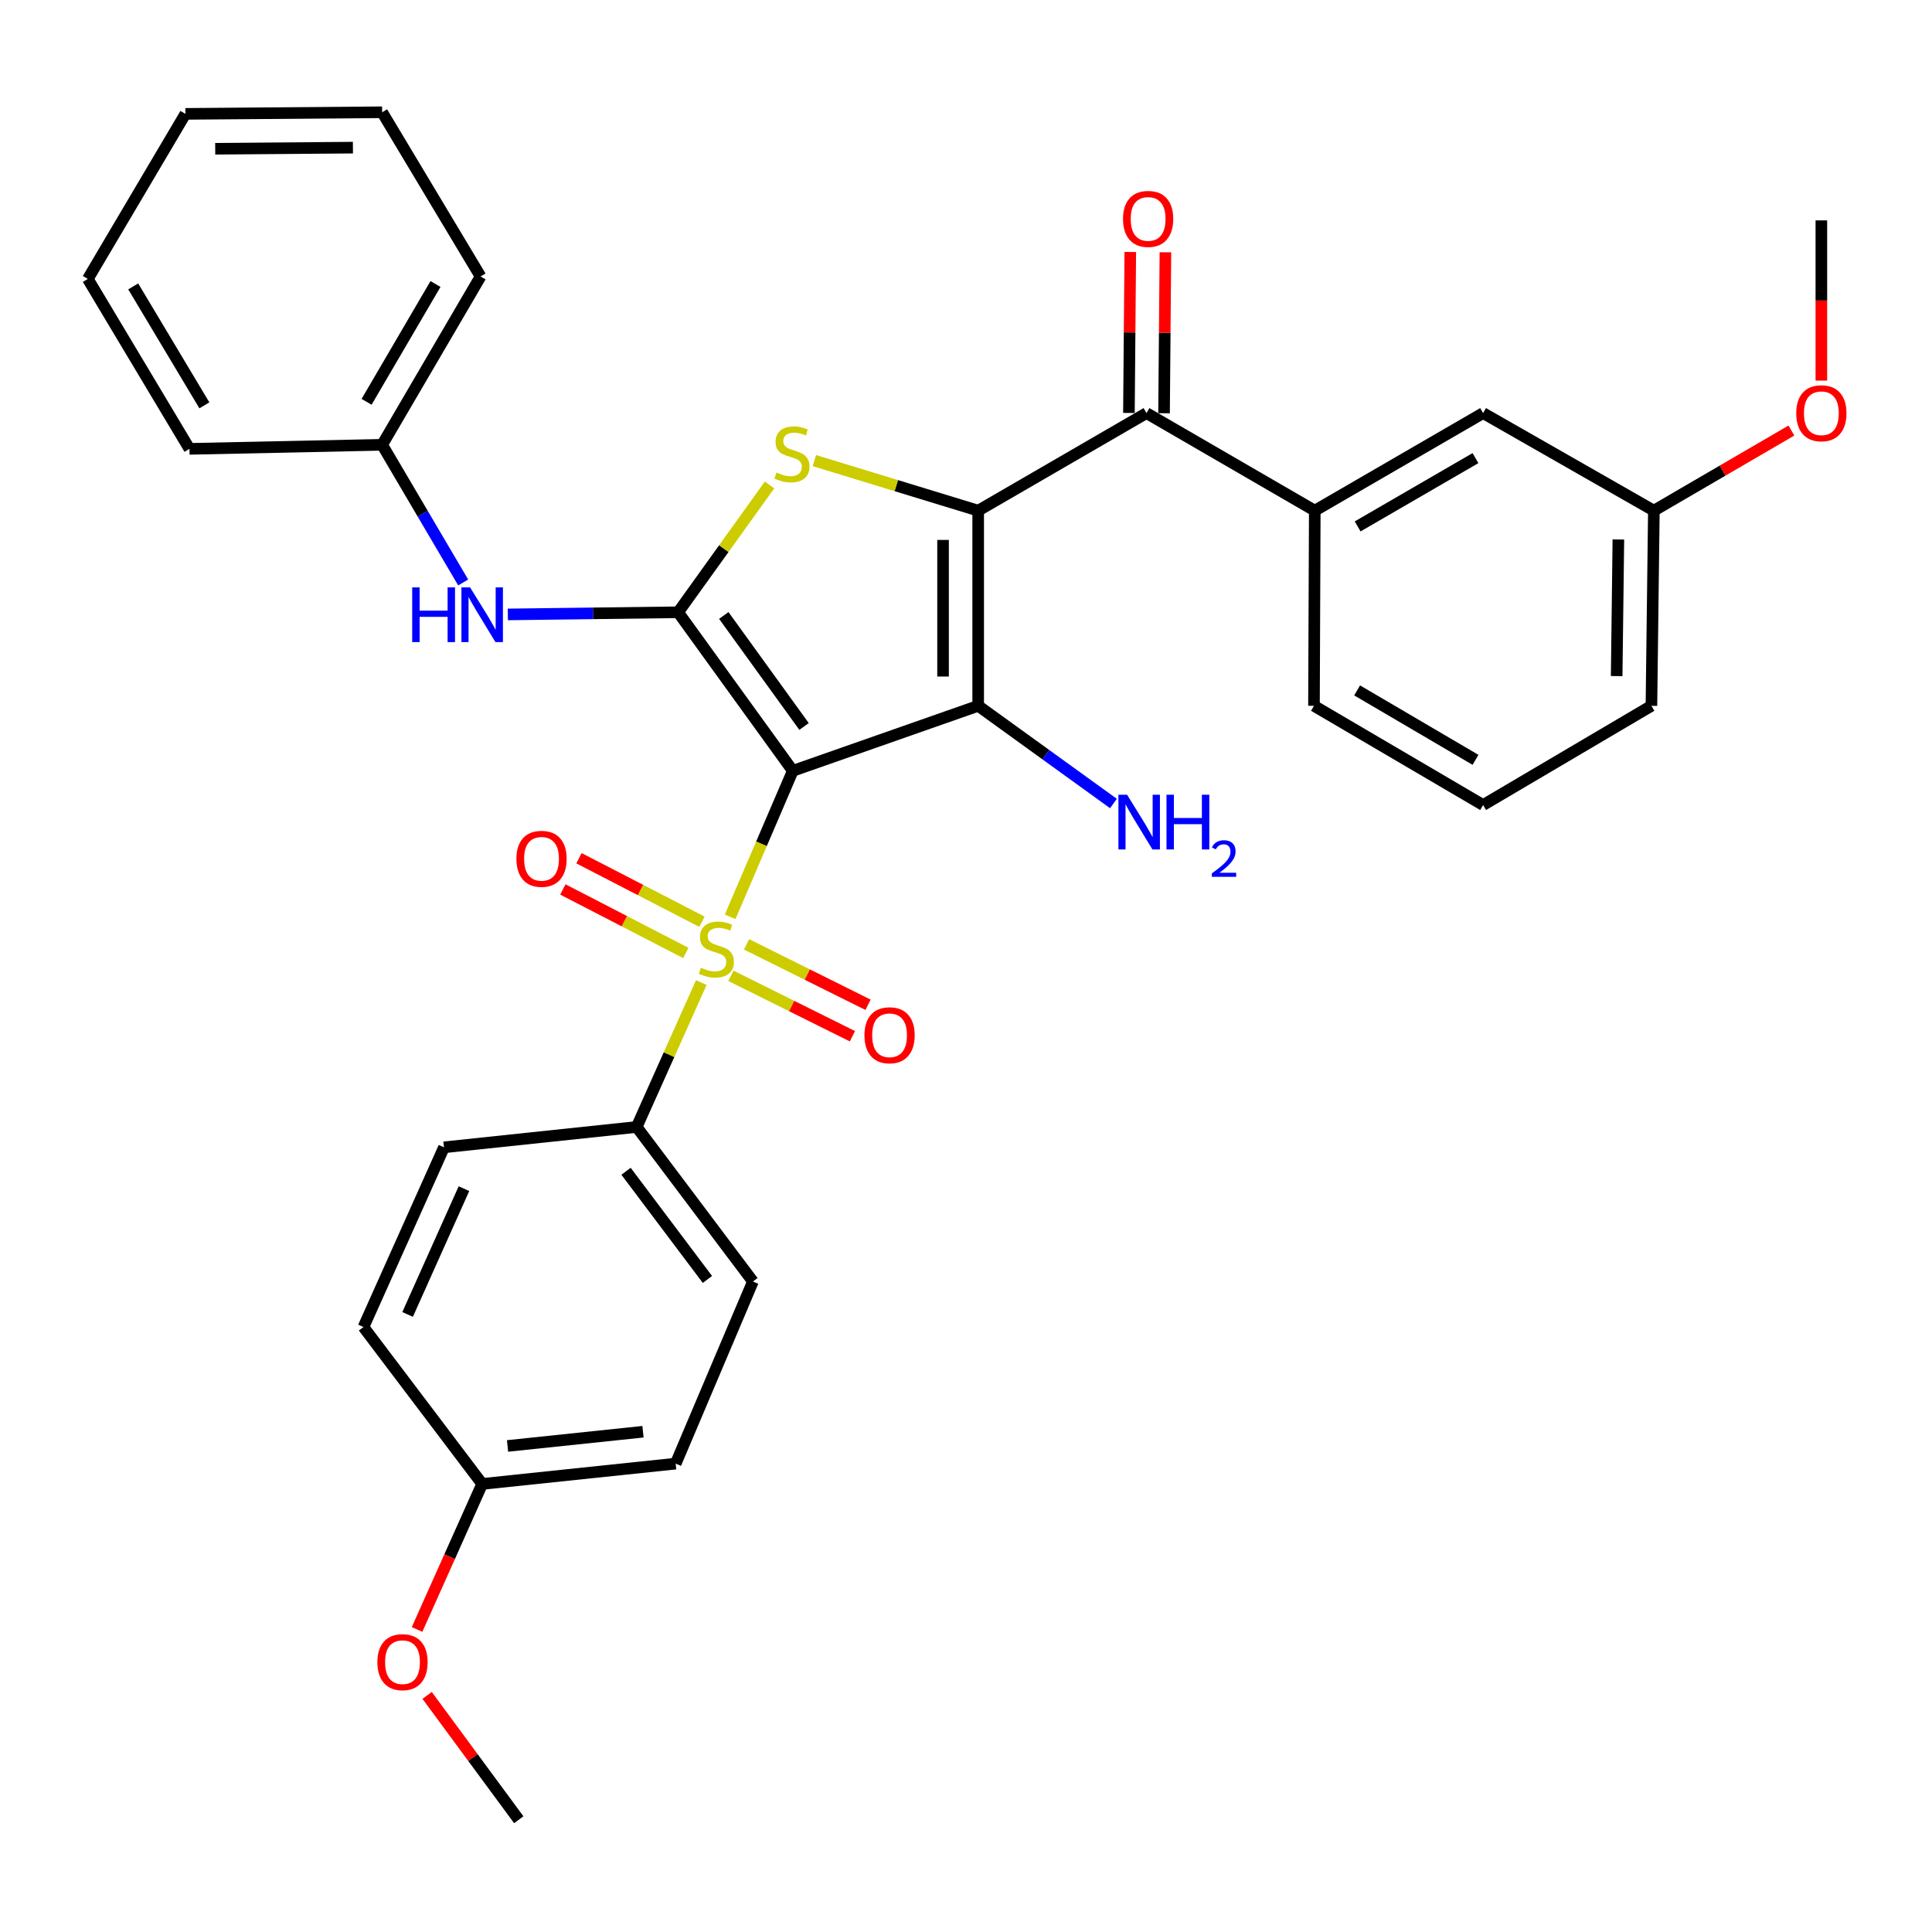 <?xml version='1.0' encoding='iso-8859-1'?>
<svg version='1.1' baseProfile='full'
              xmlns='http://www.w3.org/2000/svg'
                      xmlns:rdkit='http://www.rdkit.org/xml'
                      xmlns:xlink='http://www.w3.org/1999/xlink'
                  xml:space='preserve'
width='1000px' height='1000px' viewBox='0 0 1000 1000'>
<!-- END OF HEADER -->
<rect style='opacity:1.0;fill:#FFFFFF;stroke:none' width='1000' height='1000' x='0' y='0'> </rect>
<path class='bond-1' d='M 410.34,398.985 L 506.305,365.327' style='fill:none;fill-rule:evenodd;stroke:#000000;stroke-width:6px;stroke-linecap:butt;stroke-linejoin:miter;stroke-opacity:1' />
<path class='bond-2' d='M 410.34,398.985 L 394.129,436.764' style='fill:none;fill-rule:evenodd;stroke:#000000;stroke-width:6px;stroke-linecap:butt;stroke-linejoin:miter;stroke-opacity:1' />
<path class='bond-2' d='M 394.129,436.764 L 377.918,474.543' style='fill:none;fill-rule:evenodd;stroke:#CCCC00;stroke-width:6px;stroke-linecap:butt;stroke-linejoin:miter;stroke-opacity:1' />
<path class='bond-3' d='M 410.34,398.985 L 350.994,316.911' style='fill:none;fill-rule:evenodd;stroke:#000000;stroke-width:6px;stroke-linecap:butt;stroke-linejoin:miter;stroke-opacity:1' />
<path class='bond-3' d='M 416.173,376.02 L 374.631,318.568' style='fill:none;fill-rule:evenodd;stroke:#000000;stroke-width:6px;stroke-linecap:butt;stroke-linejoin:miter;stroke-opacity:1' />
<path class='bond-0' d='M 506.305,264.312 L 506.305,365.327' style='fill:none;fill-rule:evenodd;stroke:#000000;stroke-width:6px;stroke-linecap:butt;stroke-linejoin:miter;stroke-opacity:1' />
<path class='bond-0' d='M 488.122,279.464 L 488.122,350.175' style='fill:none;fill-rule:evenodd;stroke:#000000;stroke-width:6px;stroke-linecap:butt;stroke-linejoin:miter;stroke-opacity:1' />
<path class='bond-5' d='M 506.305,264.312 L 593.42,213.815' style='fill:none;fill-rule:evenodd;stroke:#000000;stroke-width:6px;stroke-linecap:butt;stroke-linejoin:miter;stroke-opacity:1' />
<path class='bond-33' d='M 506.305,264.312 L 463.91,251.357' style='fill:none;fill-rule:evenodd;stroke:#000000;stroke-width:6px;stroke-linecap:butt;stroke-linejoin:miter;stroke-opacity:1' />
<path class='bond-33' d='M 463.91,251.357 L 421.516,238.401' style='fill:none;fill-rule:evenodd;stroke:#CCCC00;stroke-width:6px;stroke-linecap:butt;stroke-linejoin:miter;stroke-opacity:1' />
<path class='bond-11' d='M 506.305,365.327 L 541.313,390.613' style='fill:none;fill-rule:evenodd;stroke:#000000;stroke-width:6px;stroke-linecap:butt;stroke-linejoin:miter;stroke-opacity:1' />
<path class='bond-11' d='M 541.313,390.613 L 576.322,415.898' style='fill:none;fill-rule:evenodd;stroke:#0000FF;stroke-width:6px;stroke-linecap:butt;stroke-linejoin:miter;stroke-opacity:1' />
<path class='bond-8' d='M 362.993,508.575 L 346.266,545.946' style='fill:none;fill-rule:evenodd;stroke:#CCCC00;stroke-width:6px;stroke-linecap:butt;stroke-linejoin:miter;stroke-opacity:1' />
<path class='bond-8' d='M 346.266,545.946 L 329.539,583.317' style='fill:none;fill-rule:evenodd;stroke:#000000;stroke-width:6px;stroke-linecap:butt;stroke-linejoin:miter;stroke-opacity:1' />
<path class='bond-9' d='M 378.317,505.073 L 409.761,520.716' style='fill:none;fill-rule:evenodd;stroke:#CCCC00;stroke-width:6px;stroke-linecap:butt;stroke-linejoin:miter;stroke-opacity:1' />
<path class='bond-9' d='M 409.761,520.716 L 441.205,536.358' style='fill:none;fill-rule:evenodd;stroke:#FF0000;stroke-width:6px;stroke-linecap:butt;stroke-linejoin:miter;stroke-opacity:1' />
<path class='bond-9' d='M 386.416,488.794 L 417.859,504.436' style='fill:none;fill-rule:evenodd;stroke:#CCCC00;stroke-width:6px;stroke-linecap:butt;stroke-linejoin:miter;stroke-opacity:1' />
<path class='bond-9' d='M 417.859,504.436 L 449.303,520.078' style='fill:none;fill-rule:evenodd;stroke:#FF0000;stroke-width:6px;stroke-linecap:butt;stroke-linejoin:miter;stroke-opacity:1' />
<path class='bond-10' d='M 363.328,477.09 L 331.506,460.656' style='fill:none;fill-rule:evenodd;stroke:#CCCC00;stroke-width:6px;stroke-linecap:butt;stroke-linejoin:miter;stroke-opacity:1' />
<path class='bond-10' d='M 331.506,460.656 L 299.684,444.223' style='fill:none;fill-rule:evenodd;stroke:#FF0000;stroke-width:6px;stroke-linecap:butt;stroke-linejoin:miter;stroke-opacity:1' />
<path class='bond-10' d='M 354.986,493.245 L 323.163,476.812' style='fill:none;fill-rule:evenodd;stroke:#CCCC00;stroke-width:6px;stroke-linecap:butt;stroke-linejoin:miter;stroke-opacity:1' />
<path class='bond-10' d='M 323.163,476.812 L 291.341,460.379' style='fill:none;fill-rule:evenodd;stroke:#FF0000;stroke-width:6px;stroke-linecap:butt;stroke-linejoin:miter;stroke-opacity:1' />
<path class='bond-4' d='M 350.994,316.911 L 374.652,283.964' style='fill:none;fill-rule:evenodd;stroke:#000000;stroke-width:6px;stroke-linecap:butt;stroke-linejoin:miter;stroke-opacity:1' />
<path class='bond-4' d='M 374.652,283.964 L 398.311,251.018' style='fill:none;fill-rule:evenodd;stroke:#CCCC00;stroke-width:6px;stroke-linecap:butt;stroke-linejoin:miter;stroke-opacity:1' />
<path class='bond-6' d='M 350.994,316.911 L 306.923,317.468' style='fill:none;fill-rule:evenodd;stroke:#000000;stroke-width:6px;stroke-linecap:butt;stroke-linejoin:miter;stroke-opacity:1' />
<path class='bond-6' d='M 306.923,317.468 L 262.851,318.026' style='fill:none;fill-rule:evenodd;stroke:#0000FF;stroke-width:6px;stroke-linecap:butt;stroke-linejoin:miter;stroke-opacity:1' />
<path class='bond-7' d='M 593.42,213.815 L 680.525,264.312' style='fill:none;fill-rule:evenodd;stroke:#000000;stroke-width:6px;stroke-linecap:butt;stroke-linejoin:miter;stroke-opacity:1' />
<path class='bond-12' d='M 602.511,213.891 L 602.862,172.234' style='fill:none;fill-rule:evenodd;stroke:#000000;stroke-width:6px;stroke-linecap:butt;stroke-linejoin:miter;stroke-opacity:1' />
<path class='bond-12' d='M 602.862,172.234 L 603.214,130.576' style='fill:none;fill-rule:evenodd;stroke:#FF0000;stroke-width:6px;stroke-linecap:butt;stroke-linejoin:miter;stroke-opacity:1' />
<path class='bond-12' d='M 584.329,213.738 L 584.68,172.08' style='fill:none;fill-rule:evenodd;stroke:#000000;stroke-width:6px;stroke-linecap:butt;stroke-linejoin:miter;stroke-opacity:1' />
<path class='bond-12' d='M 584.68,172.08 L 585.032,130.422' style='fill:none;fill-rule:evenodd;stroke:#FF0000;stroke-width:6px;stroke-linecap:butt;stroke-linejoin:miter;stroke-opacity:1' />
<path class='bond-16' d='M 239.738,301.482 L 218.766,265.856' style='fill:none;fill-rule:evenodd;stroke:#0000FF;stroke-width:6px;stroke-linecap:butt;stroke-linejoin:miter;stroke-opacity:1' />
<path class='bond-16' d='M 218.766,265.856 L 197.795,230.23' style='fill:none;fill-rule:evenodd;stroke:#000000;stroke-width:6px;stroke-linecap:butt;stroke-linejoin:miter;stroke-opacity:1' />
<path class='bond-13' d='M 680.525,264.312 L 767.65,213.815' style='fill:none;fill-rule:evenodd;stroke:#000000;stroke-width:6px;stroke-linecap:butt;stroke-linejoin:miter;stroke-opacity:1' />
<path class='bond-13' d='M 702.712,272.469 L 763.699,237.121' style='fill:none;fill-rule:evenodd;stroke:#000000;stroke-width:6px;stroke-linecap:butt;stroke-linejoin:miter;stroke-opacity:1' />
<path class='bond-21' d='M 680.525,264.312 L 680.111,365.327' style='fill:none;fill-rule:evenodd;stroke:#000000;stroke-width:6px;stroke-linecap:butt;stroke-linejoin:miter;stroke-opacity:1' />
<path class='bond-14' d='M 329.539,583.317 L 389.713,663.301' style='fill:none;fill-rule:evenodd;stroke:#000000;stroke-width:6px;stroke-linecap:butt;stroke-linejoin:miter;stroke-opacity:1' />
<path class='bond-14' d='M 324.035,606.246 L 366.157,662.234' style='fill:none;fill-rule:evenodd;stroke:#000000;stroke-width:6px;stroke-linecap:butt;stroke-linejoin:miter;stroke-opacity:1' />
<path class='bond-15' d='M 329.539,583.317 L 229.807,593.853' style='fill:none;fill-rule:evenodd;stroke:#000000;stroke-width:6px;stroke-linecap:butt;stroke-linejoin:miter;stroke-opacity:1' />
<path class='bond-17' d='M 767.65,213.815 L 856.038,264.312' style='fill:none;fill-rule:evenodd;stroke:#000000;stroke-width:6px;stroke-linecap:butt;stroke-linejoin:miter;stroke-opacity:1' />
<path class='bond-20' d='M 389.713,663.301 L 349.732,757.568' style='fill:none;fill-rule:evenodd;stroke:#000000;stroke-width:6px;stroke-linecap:butt;stroke-linejoin:miter;stroke-opacity:1' />
<path class='bond-19' d='M 229.807,593.853 L 188.128,686.867' style='fill:none;fill-rule:evenodd;stroke:#000000;stroke-width:6px;stroke-linecap:butt;stroke-linejoin:miter;stroke-opacity:1' />
<path class='bond-19' d='M 240.148,615.24 L 210.973,680.35' style='fill:none;fill-rule:evenodd;stroke:#000000;stroke-width:6px;stroke-linecap:butt;stroke-linejoin:miter;stroke-opacity:1' />
<path class='bond-26' d='M 197.795,230.23 L 248.747,143.114' style='fill:none;fill-rule:evenodd;stroke:#000000;stroke-width:6px;stroke-linecap:butt;stroke-linejoin:miter;stroke-opacity:1' />
<path class='bond-26' d='M 189.743,207.983 L 225.409,147.002' style='fill:none;fill-rule:evenodd;stroke:#000000;stroke-width:6px;stroke-linecap:butt;stroke-linejoin:miter;stroke-opacity:1' />
<path class='bond-27' d='M 197.795,230.23 L 98.063,232.331' style='fill:none;fill-rule:evenodd;stroke:#000000;stroke-width:6px;stroke-linecap:butt;stroke-linejoin:miter;stroke-opacity:1' />
<path class='bond-22' d='M 856.038,264.312 L 891.63,243.58' style='fill:none;fill-rule:evenodd;stroke:#000000;stroke-width:6px;stroke-linecap:butt;stroke-linejoin:miter;stroke-opacity:1' />
<path class='bond-22' d='M 891.63,243.58 L 927.221,222.848' style='fill:none;fill-rule:evenodd;stroke:#FF0000;stroke-width:6px;stroke-linecap:butt;stroke-linejoin:miter;stroke-opacity:1' />
<path class='bond-36' d='M 856.038,264.312 L 854.776,365.327' style='fill:none;fill-rule:evenodd;stroke:#000000;stroke-width:6px;stroke-linecap:butt;stroke-linejoin:miter;stroke-opacity:1' />
<path class='bond-36' d='M 837.668,279.237 L 836.784,349.947' style='fill:none;fill-rule:evenodd;stroke:#000000;stroke-width:6px;stroke-linecap:butt;stroke-linejoin:miter;stroke-opacity:1' />
<path class='bond-18' d='M 249.575,768.083 L 188.128,686.867' style='fill:none;fill-rule:evenodd;stroke:#000000;stroke-width:6px;stroke-linecap:butt;stroke-linejoin:miter;stroke-opacity:1' />
<path class='bond-23' d='M 249.575,768.083 L 232.722,805.744' style='fill:none;fill-rule:evenodd;stroke:#000000;stroke-width:6px;stroke-linecap:butt;stroke-linejoin:miter;stroke-opacity:1' />
<path class='bond-23' d='M 232.722,805.744 L 215.869,843.405' style='fill:none;fill-rule:evenodd;stroke:#FF0000;stroke-width:6px;stroke-linecap:butt;stroke-linejoin:miter;stroke-opacity:1' />
<path class='bond-34' d='M 249.575,768.083 L 349.732,757.568' style='fill:none;fill-rule:evenodd;stroke:#000000;stroke-width:6px;stroke-linecap:butt;stroke-linejoin:miter;stroke-opacity:1' />
<path class='bond-34' d='M 262.7,748.423 L 332.809,741.062' style='fill:none;fill-rule:evenodd;stroke:#000000;stroke-width:6px;stroke-linecap:butt;stroke-linejoin:miter;stroke-opacity:1' />
<path class='bond-24' d='M 680.111,365.327 L 767.65,416.683' style='fill:none;fill-rule:evenodd;stroke:#000000;stroke-width:6px;stroke-linecap:butt;stroke-linejoin:miter;stroke-opacity:1' />
<path class='bond-24' d='M 702.442,357.347 L 763.72,393.296' style='fill:none;fill-rule:evenodd;stroke:#000000;stroke-width:6px;stroke-linecap:butt;stroke-linejoin:miter;stroke-opacity:1' />
<path class='bond-29' d='M 942.729,197.001 L 942.729,155.537' style='fill:none;fill-rule:evenodd;stroke:#FF0000;stroke-width:6px;stroke-linecap:butt;stroke-linejoin:miter;stroke-opacity:1' />
<path class='bond-29' d='M 942.729,155.537 L 942.729,114.073' style='fill:none;fill-rule:evenodd;stroke:#000000;stroke-width:6px;stroke-linecap:butt;stroke-linejoin:miter;stroke-opacity:1' />
<path class='bond-28' d='M 221.081,877.545 L 244.798,909.717' style='fill:none;fill-rule:evenodd;stroke:#FF0000;stroke-width:6px;stroke-linecap:butt;stroke-linejoin:miter;stroke-opacity:1' />
<path class='bond-28' d='M 244.798,909.717 L 268.516,941.89' style='fill:none;fill-rule:evenodd;stroke:#000000;stroke-width:6px;stroke-linecap:butt;stroke-linejoin:miter;stroke-opacity:1' />
<path class='bond-25' d='M 767.65,416.683 L 854.776,365.327' style='fill:none;fill-rule:evenodd;stroke:#000000;stroke-width:6px;stroke-linecap:butt;stroke-linejoin:miter;stroke-opacity:1' />
<path class='bond-30' d='M 248.747,143.114 L 197.795,58.11' style='fill:none;fill-rule:evenodd;stroke:#000000;stroke-width:6px;stroke-linecap:butt;stroke-linejoin:miter;stroke-opacity:1' />
<path class='bond-31' d='M 98.063,232.331 L 45.455,144.377' style='fill:none;fill-rule:evenodd;stroke:#000000;stroke-width:6px;stroke-linecap:butt;stroke-linejoin:miter;stroke-opacity:1' />
<path class='bond-31' d='M 105.776,209.804 L 68.95,148.237' style='fill:none;fill-rule:evenodd;stroke:#000000;stroke-width:6px;stroke-linecap:butt;stroke-linejoin:miter;stroke-opacity:1' />
<path class='bond-35' d='M 197.795,58.11 L 95.972,58.939' style='fill:none;fill-rule:evenodd;stroke:#000000;stroke-width:6px;stroke-linecap:butt;stroke-linejoin:miter;stroke-opacity:1' />
<path class='bond-35' d='M 182.67,76.417 L 111.393,76.997' style='fill:none;fill-rule:evenodd;stroke:#000000;stroke-width:6px;stroke-linecap:butt;stroke-linejoin:miter;stroke-opacity:1' />
<path class='bond-32' d='M 45.455,144.377 L 95.972,58.939' style='fill:none;fill-rule:evenodd;stroke:#000000;stroke-width:6px;stroke-linecap:butt;stroke-linejoin:miter;stroke-opacity:1' />
<path  class='atom-3' d='M 362.783 500.891
Q 363.103 501.011, 364.423 501.571
Q 365.743 502.131, 367.183 502.491
Q 368.663 502.811, 370.103 502.811
Q 372.783 502.811, 374.343 501.531
Q 375.903 500.211, 375.903 497.931
Q 375.903 496.371, 375.103 495.411
Q 374.343 494.451, 373.143 493.931
Q 371.943 493.411, 369.943 492.811
Q 367.423 492.051, 365.903 491.331
Q 364.423 490.611, 363.343 489.091
Q 362.303 487.571, 362.303 485.011
Q 362.303 481.451, 364.703 479.251
Q 367.143 477.051, 371.943 477.051
Q 375.223 477.051, 378.943 478.611
L 378.023 481.691
Q 374.623 480.291, 372.063 480.291
Q 369.303 480.291, 367.783 481.451
Q 366.263 482.571, 366.303 484.531
Q 366.303 486.051, 367.063 486.971
Q 367.863 487.891, 368.983 488.411
Q 370.143 488.931, 372.063 489.531
Q 374.623 490.331, 376.143 491.131
Q 377.663 491.931, 378.743 493.571
Q 379.863 495.171, 379.863 497.931
Q 379.863 501.851, 377.223 503.971
Q 374.623 506.051, 370.263 506.051
Q 367.743 506.051, 365.823 505.491
Q 363.943 504.971, 361.703 504.051
L 362.783 500.891
' fill='#CCCC00'/>
<path  class='atom-5' d='M 401.916 244.576
Q 402.236 244.696, 403.556 245.256
Q 404.876 245.816, 406.316 246.176
Q 407.796 246.496, 409.236 246.496
Q 411.916 246.496, 413.476 245.216
Q 415.036 243.896, 415.036 241.616
Q 415.036 240.056, 414.236 239.096
Q 413.476 238.136, 412.276 237.616
Q 411.076 237.096, 409.076 236.496
Q 406.556 235.736, 405.036 235.016
Q 403.556 234.296, 402.476 232.776
Q 401.436 231.256, 401.436 228.696
Q 401.436 225.136, 403.836 222.936
Q 406.276 220.736, 411.076 220.736
Q 414.356 220.736, 418.076 222.296
L 417.156 225.376
Q 413.756 223.976, 411.196 223.976
Q 408.436 223.976, 406.916 225.136
Q 405.396 226.256, 405.436 228.216
Q 405.436 229.736, 406.196 230.656
Q 406.996 231.576, 408.116 232.096
Q 409.276 232.616, 411.196 233.216
Q 413.756 234.016, 415.276 234.816
Q 416.796 235.616, 417.876 237.256
Q 418.996 238.856, 418.996 241.616
Q 418.996 245.536, 416.356 247.656
Q 413.756 249.736, 409.396 249.736
Q 406.876 249.736, 404.956 249.176
Q 403.076 248.656, 400.836 247.736
L 401.916 244.576
' fill='#CCCC00'/>
<path  class='atom-7' d='M 213.355 304.033
L 217.195 304.033
L 217.195 316.073
L 231.675 316.073
L 231.675 304.033
L 235.515 304.033
L 235.515 332.353
L 231.675 332.353
L 231.675 319.273
L 217.195 319.273
L 217.195 332.353
L 213.355 332.353
L 213.355 304.033
' fill='#0000FF'/>
<path  class='atom-7' d='M 243.315 304.033
L 252.595 319.033
Q 253.515 320.513, 254.995 323.193
Q 256.475 325.873, 256.555 326.033
L 256.555 304.033
L 260.315 304.033
L 260.315 332.353
L 256.435 332.353
L 246.475 315.953
Q 245.315 314.033, 244.075 311.833
Q 242.875 309.633, 242.515 308.953
L 242.515 332.353
L 238.835 332.353
L 238.835 304.033
L 243.315 304.033
' fill='#0000FF'/>
<path  class='atom-10' d='M 447.434 535.849
Q 447.434 529.049, 450.794 525.249
Q 454.154 521.449, 460.434 521.449
Q 466.714 521.449, 470.074 525.249
Q 473.434 529.049, 473.434 535.849
Q 473.434 542.729, 470.034 546.649
Q 466.634 550.529, 460.434 550.529
Q 454.194 550.529, 450.794 546.649
Q 447.434 542.769, 447.434 535.849
M 460.434 547.329
Q 464.754 547.329, 467.074 544.449
Q 469.434 541.529, 469.434 535.849
Q 469.434 530.289, 467.074 527.489
Q 464.754 524.649, 460.434 524.649
Q 456.114 524.649, 453.754 527.449
Q 451.434 530.249, 451.434 535.849
Q 451.434 541.569, 453.754 544.449
Q 456.114 547.329, 460.434 547.329
' fill='#FF0000'/>
<path  class='atom-11' d='M 267.294 444.522
Q 267.294 437.722, 270.654 433.922
Q 274.014 430.122, 280.294 430.122
Q 286.574 430.122, 289.934 433.922
Q 293.294 437.722, 293.294 444.522
Q 293.294 451.402, 289.894 455.322
Q 286.494 459.202, 280.294 459.202
Q 274.054 459.202, 270.654 455.322
Q 267.294 451.442, 267.294 444.522
M 280.294 456.002
Q 284.614 456.002, 286.934 453.122
Q 289.294 450.202, 289.294 444.522
Q 289.294 438.962, 286.934 436.162
Q 284.614 433.322, 280.294 433.322
Q 275.974 433.322, 273.614 436.122
Q 271.294 438.922, 271.294 444.522
Q 271.294 450.242, 273.614 453.122
Q 275.974 456.002, 280.294 456.002
' fill='#FF0000'/>
<path  class='atom-12' d='M 583.372 411.352
L 592.652 426.352
Q 593.572 427.832, 595.052 430.512
Q 596.532 433.192, 596.612 433.352
L 596.612 411.352
L 600.372 411.352
L 600.372 439.672
L 596.492 439.672
L 586.532 423.272
Q 585.372 421.352, 584.132 419.152
Q 582.932 416.952, 582.572 416.272
L 582.572 439.672
L 578.892 439.672
L 578.892 411.352
L 583.372 411.352
' fill='#0000FF'/>
<path  class='atom-12' d='M 603.772 411.352
L 607.612 411.352
L 607.612 423.392
L 622.092 423.392
L 622.092 411.352
L 625.932 411.352
L 625.932 439.672
L 622.092 439.672
L 622.092 426.592
L 607.612 426.592
L 607.612 439.672
L 603.772 439.672
L 603.772 411.352
' fill='#0000FF'/>
<path  class='atom-12' d='M 627.305 438.678
Q 627.991 436.909, 629.628 435.932
Q 631.265 434.929, 633.535 434.929
Q 636.36 434.929, 637.944 436.46
Q 639.528 437.992, 639.528 440.711
Q 639.528 443.483, 637.469 446.07
Q 635.436 448.657, 631.212 451.72
L 639.845 451.72
L 639.845 453.832
L 627.252 453.832
L 627.252 452.063
Q 630.737 449.581, 632.796 447.733
Q 634.881 445.885, 635.885 444.222
Q 636.888 442.559, 636.888 440.843
Q 636.888 439.048, 635.99 438.044
Q 635.093 437.041, 633.535 437.041
Q 632.03 437.041, 631.027 437.648
Q 630.024 438.256, 629.311 439.602
L 627.305 438.678
' fill='#0000FF'/>
<path  class='atom-13' d='M 581.268 113.304
Q 581.268 106.504, 584.628 102.704
Q 587.988 98.904, 594.268 98.904
Q 600.548 98.904, 603.908 102.704
Q 607.268 106.504, 607.268 113.304
Q 607.268 120.184, 603.868 124.104
Q 600.468 127.984, 594.268 127.984
Q 588.028 127.984, 584.628 124.104
Q 581.268 120.224, 581.268 113.304
M 594.268 124.784
Q 598.588 124.784, 600.908 121.904
Q 603.268 118.984, 603.268 113.304
Q 603.268 107.744, 600.908 104.944
Q 598.588 102.104, 594.268 102.104
Q 589.948 102.104, 587.588 104.904
Q 585.268 107.704, 585.268 113.304
Q 585.268 119.024, 587.588 121.904
Q 589.948 124.784, 594.268 124.784
' fill='#FF0000'/>
<path  class='atom-23' d='M 929.729 213.895
Q 929.729 207.095, 933.089 203.295
Q 936.449 199.495, 942.729 199.495
Q 949.009 199.495, 952.369 203.295
Q 955.729 207.095, 955.729 213.895
Q 955.729 220.775, 952.329 224.695
Q 948.929 228.575, 942.729 228.575
Q 936.489 228.575, 933.089 224.695
Q 929.729 220.815, 929.729 213.895
M 942.729 225.375
Q 947.049 225.375, 949.369 222.495
Q 951.729 219.575, 951.729 213.895
Q 951.729 208.335, 949.369 205.535
Q 947.049 202.695, 942.729 202.695
Q 938.409 202.695, 936.049 205.495
Q 933.729 208.295, 933.729 213.895
Q 933.729 219.615, 936.049 222.495
Q 938.409 225.375, 942.729 225.375
' fill='#FF0000'/>
<path  class='atom-24' d='M 195.331 860.329
Q 195.331 853.529, 198.691 849.729
Q 202.051 845.929, 208.331 845.929
Q 214.611 845.929, 217.971 849.729
Q 221.331 853.529, 221.331 860.329
Q 221.331 867.209, 217.931 871.129
Q 214.531 875.009, 208.331 875.009
Q 202.091 875.009, 198.691 871.129
Q 195.331 867.249, 195.331 860.329
M 208.331 871.809
Q 212.651 871.809, 214.971 868.929
Q 217.331 866.009, 217.331 860.329
Q 217.331 854.769, 214.971 851.969
Q 212.651 849.129, 208.331 849.129
Q 204.011 849.129, 201.651 851.929
Q 199.331 854.729, 199.331 860.329
Q 199.331 866.049, 201.651 868.929
Q 204.011 871.809, 208.331 871.809
' fill='#FF0000'/>
</svg>

